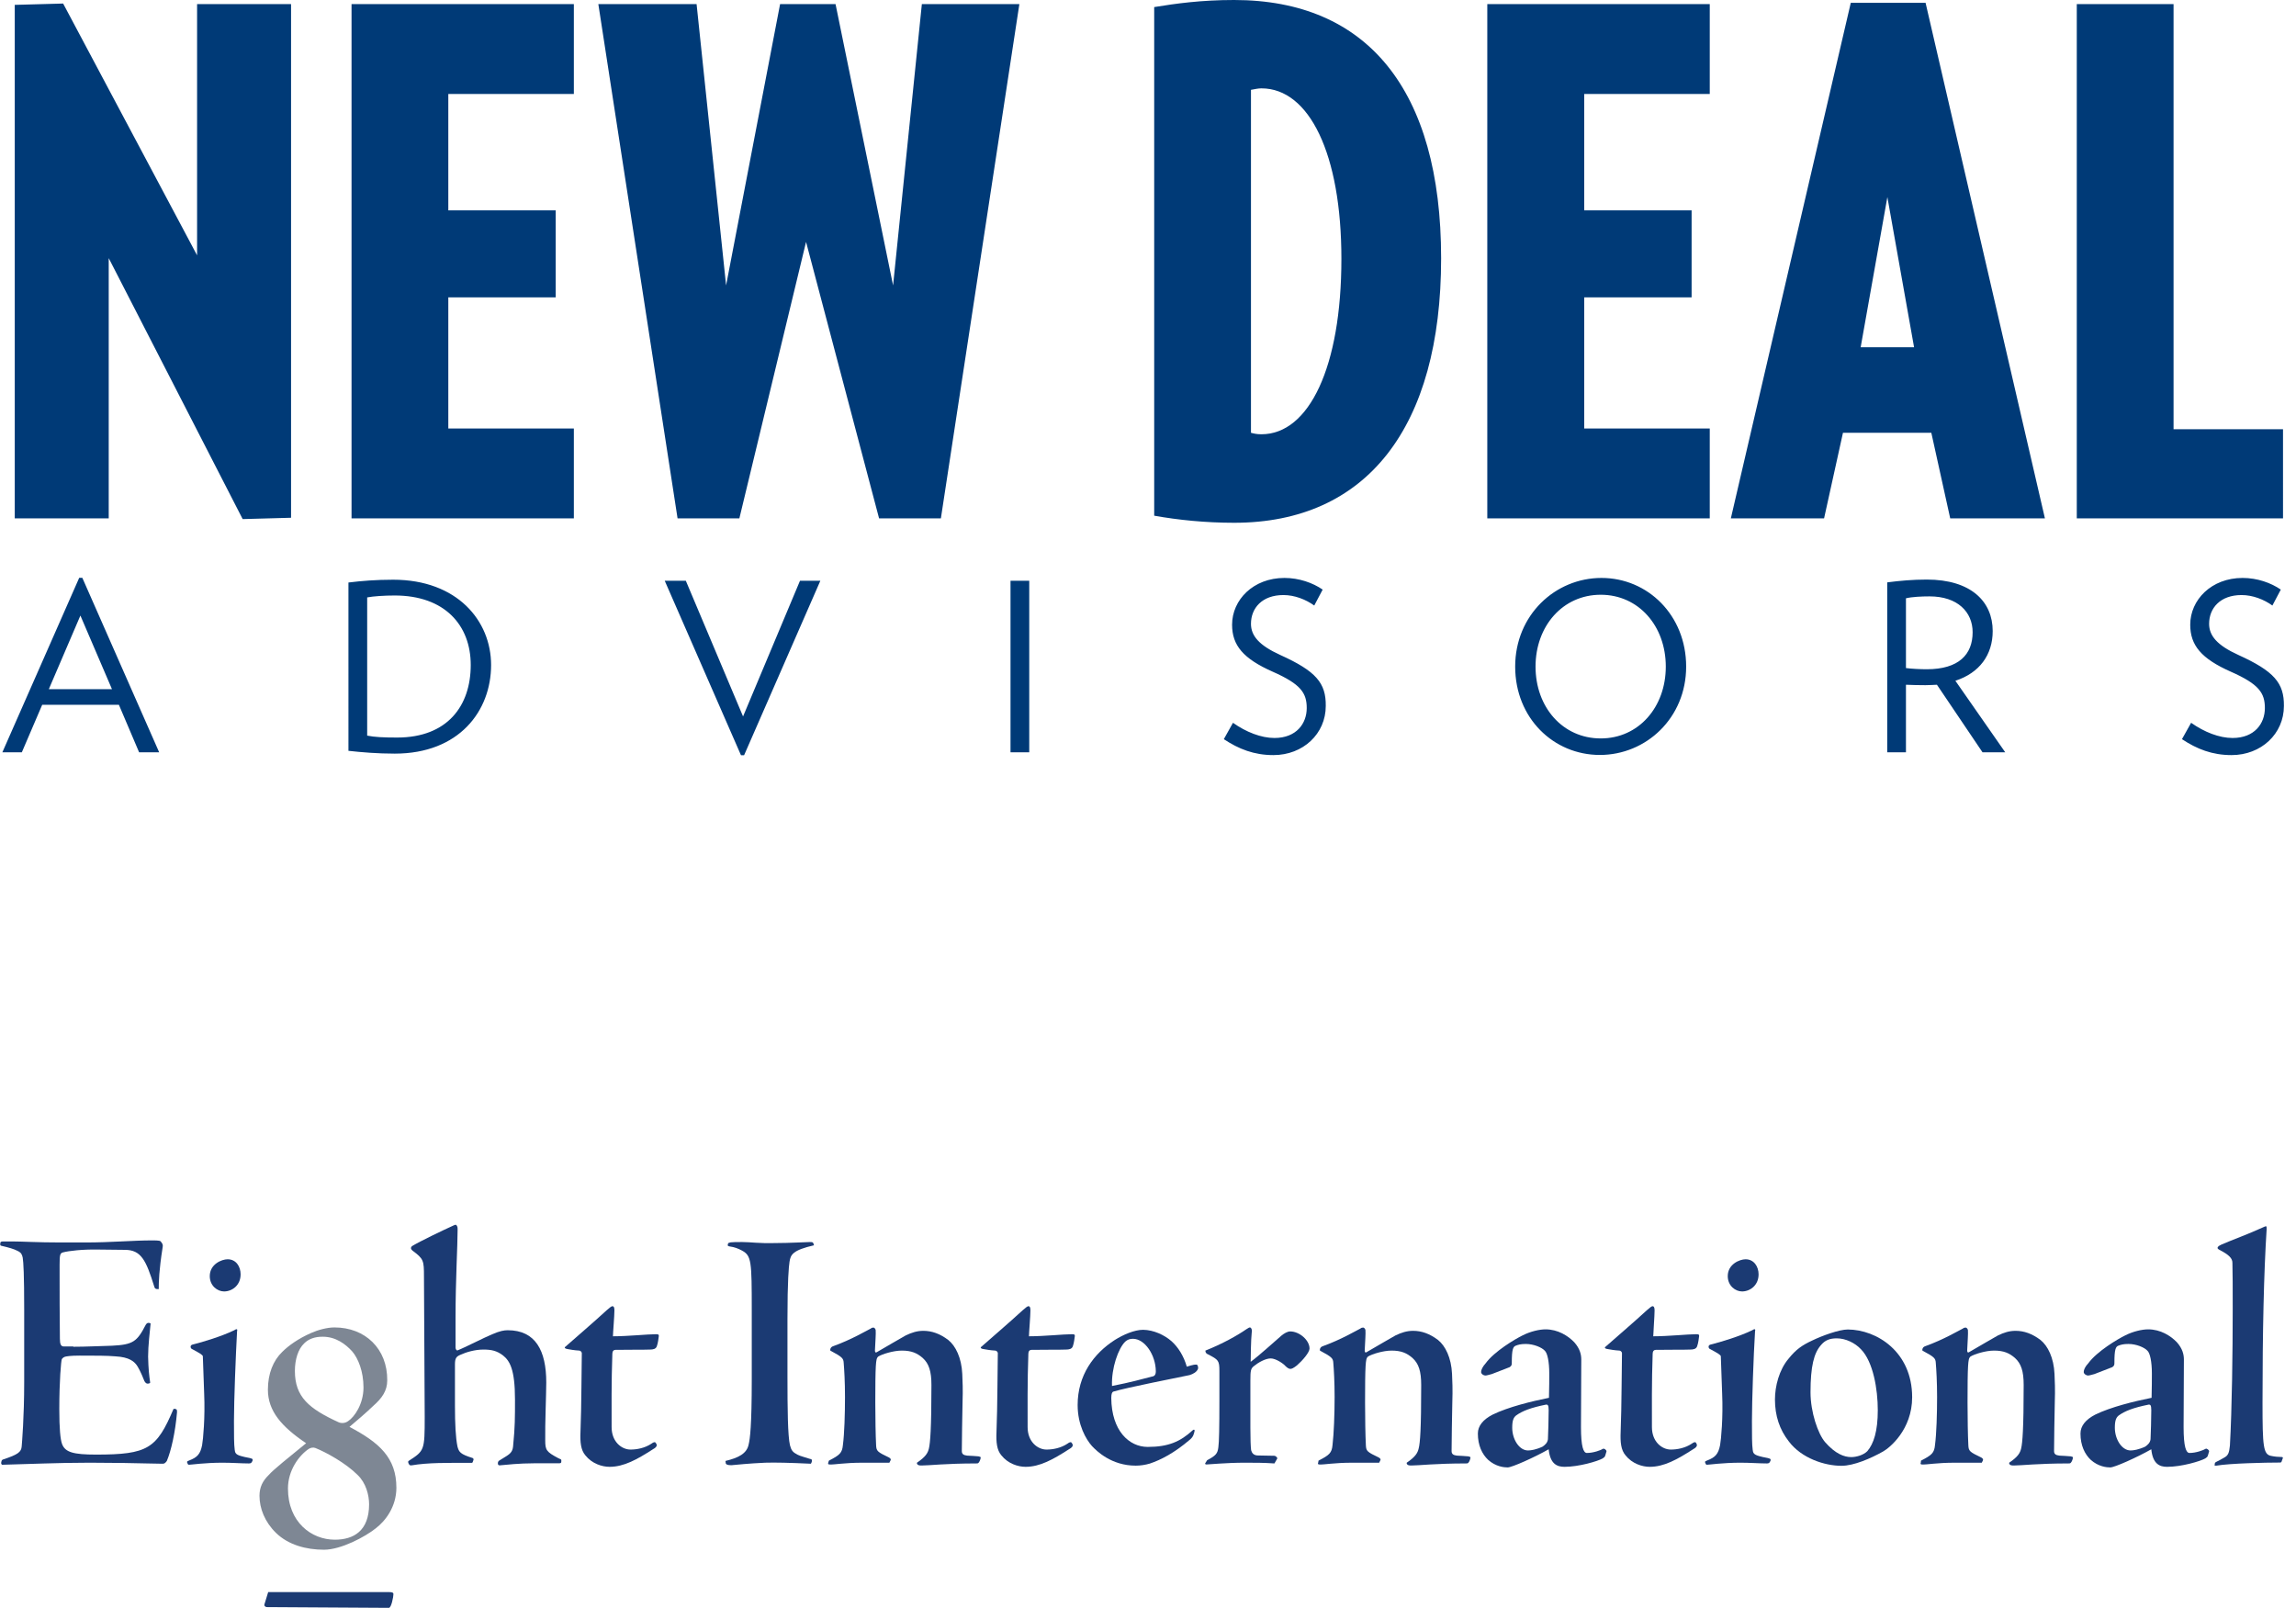<?xml version="1.0" encoding="utf-8"?>
<!-- Generator: Adobe Illustrator 23.0.1, SVG Export Plug-In . SVG Version: 6.00 Build 0)  -->
<svg version="1.1" id="Livello_1" xmlns="http://www.w3.org/2000/svg" xmlns:xlink="http://www.w3.org/1999/xlink" x="0px" y="0px"
	 viewBox="0 0 155.64 109" style="enable-background:new 0 0 155.64 109;" xml:space="preserve">
<style type="text/css">
	.st0{fill:#003A77;}
	.st1{fill:#1B3A73;}
	.st2{fill:#7E8794;}
</style>
<path class="st0" d="M23.83,35.14H38.9v-6.09h-8.51v-8.89h7.28v-5.9h-7.28V6.37h8.51V0.28H23.83V35.14z M62.49,0.28l-1.95,19.07
	l-3.9-19.07h-3.76l-3.66,19.07l-2-19.07h-6.66l5.37,34.86h4.19l4.52-18.74l4.95,18.74h4.19L69.1,0.28H62.49z M26.65,39.3
	c-1.17,0-2.14,0.08-3.03,0.19V50.9c0.9,0.1,1.97,0.19,3.14,0.19c4.36,0,6.53-2.89,6.53-6.01C33.29,42.1,31.01,39.3,26.65,39.3z
	 M26.92,50c-0.92,0-1.54-0.03-2.03-0.13V40.5c0.41-0.08,1.17-0.13,1.87-0.13c3.38,0,5.15,2.01,5.15,4.71
	C31.91,47.84,30.34,50,26.92,50z M50.37,48.57l-3.88-9.2h-1.43l5.17,11.83h0.21l5.17-11.83h-1.38L50.37,48.57z M5.37,39.17L0.16,51
	h1.32l1.38-3.22h5.2L9.43,51h1.36L5.58,39.17H5.37z M3.31,46.72l2.14-4.99l2.14,4.99H3.31z M13.36,17.31L4.28,0.24L1,0.33v34.81
	h6.37V17.5l9.08,17.69l3.28-0.09V0.28h-6.37V17.31z M151.73,44.4c-1.43-0.65-1.98-1.3-1.98-2.11c0-1.06,0.75-1.95,2.2-1.95
	c0.76,0,1.52,0.3,2.09,0.71l0.57-1.08c-0.67-0.46-1.6-0.79-2.59-0.79c-2.12,0-3.55,1.49-3.55,3.17c0,1.4,0.75,2.3,2.76,3.19
	c1.9,0.84,2.3,1.44,2.3,2.46c0,1.05-0.7,2.03-2.19,2.03c-0.9,0-1.92-0.4-2.81-1.03l-0.62,1.11c1.01,0.67,2.05,1.08,3.36,1.08
	c2.01,0,3.55-1.44,3.55-3.33C154.84,46.3,154.15,45.5,151.73,44.4z M154.76,29.1h-7.42V0.28h-6.56v34.86h13.98V29.1z M125.46,0.19
	l-8.13,34.95h6.32l1.28-5.8h5.99l1.28,5.8h6.42l-8.09-34.95H125.46z M126.13,23.54l1.81-10.18l1.81,10.18H126.13z M108.56,39.18
	c-3.14,0-5.85,2.52-5.85,6.01c0,3.49,2.6,5.99,5.74,5.99c3.14,0,5.85-2.51,5.85-5.99C114.3,41.71,111.7,39.18,108.56,39.18z
	 M108.51,50.06c-2.58,0-4.42-2.12-4.42-4.87c0-2.74,1.84-4.87,4.42-4.87c2.57,0,4.41,2.12,4.41,4.87
	C112.92,47.94,111.08,50.06,108.51,50.06z M100.82,35.14h15.08v-6.09h-8.51v-8.89h7.28v-5.9h-7.28V6.37h8.51V0.28h-15.08V35.14z
	 M135.08,42.78c0-2-1.47-3.49-4.47-3.49c-0.97,0-1.82,0.08-2.68,0.19V51h1.27v-4.58c0.38,0.02,0.94,0.03,1.32,0.03
	c0.27,0,0.52-0.02,0.78-0.03l3.09,4.58h1.54l-3.38-4.85C134.18,45.62,135.08,44.4,135.08,42.78z M130.61,45.37
	c-0.44,0-1.03-0.03-1.41-0.08v-4.73c0.41-0.1,1.06-0.13,1.6-0.13c1.9,0,2.92,1.06,2.92,2.43C133.72,44.37,132.78,45.37,130.61,45.37
	z M86.78,44.4c-1.43-0.65-1.98-1.3-1.98-2.11c0-1.06,0.75-1.95,2.2-1.95c0.76,0,1.52,0.3,2.09,0.71l0.57-1.08
	c-0.67-0.46-1.6-0.79-2.59-0.79c-2.12,0-3.55,1.49-3.55,3.17c0,1.4,0.75,2.3,2.76,3.19c1.9,0.84,2.3,1.44,2.3,2.46
	c0,1.05-0.7,2.03-2.19,2.03c-0.9,0-1.92-0.4-2.81-1.03l-0.62,1.11c1.01,0.67,2.05,1.08,3.36,1.08c2.01,0,3.55-1.44,3.55-3.33
	C89.89,46.3,89.21,45.5,86.78,44.4z M68.5,51h1.27V39.37H68.5V51z M83.66,0c-2.24,0-3.95,0.24-5.42,0.48v34.48
	c1.62,0.29,3.47,0.48,5.42,0.48c8.99,0,14.03-6.47,14.03-17.93C97.69,6.04,92.64,0,83.66,0z M85.51,29.44
	c-0.33,0-0.52-0.05-0.71-0.1V6.09c0.29-0.05,0.48-0.1,0.71-0.1c3.23,0,5.42,4.42,5.42,11.56C90.93,24.87,88.74,29.44,85.51,29.44z"
	/>
<path class="st1" d="M4.97,91.3c0.88,0,1.78-0.05,2.61-0.07c1.45-0.07,1.71-0.28,2.3-1.42c0.07-0.12,0.17-0.17,0.33-0.09
	c-0.05,0.52-0.17,1.5-0.17,2.25c0.02,0.85,0.07,1.28,0.14,1.76C10.17,93.77,10.1,93.8,10,93.8c-0.07,0-0.14-0.05-0.21-0.17
	c-0.07-0.19-0.28-0.69-0.45-0.97c-0.21-0.36-0.57-0.66-1.52-0.71C7.25,91.9,6.49,91.9,5.4,91.9c-0.64,0-0.88,0.05-0.97,0.07
	c-0.09,0.02-0.19,0.09-0.24,0.17c-0.05,0.12-0.17,1.47-0.17,3.39c0,1.31,0.07,2.06,0.19,2.37c0.21,0.55,0.76,0.71,2.3,0.71
	c3.51,0,4.11-0.4,5.25-3.09c0.05-0.02,0.12-0.02,0.19,0.02C12,95.58,12,95.62,12,95.74c-0.12,1.38-0.4,2.61-0.69,3.3
	c-0.1,0.14-0.17,0.19-0.28,0.19c-0.17,0-0.33,0-1.07-0.02c-0.74-0.02-2.3-0.05-3.89-0.05c-2.18,0-4.2,0.1-5.93,0.14
	c-0.07-0.05-0.07-0.12-0.05-0.19c0.02-0.12,0.05-0.14,0.12-0.17c1-0.33,1.23-0.5,1.26-0.88c0.02-0.26,0.17-1.95,0.17-4.37v-4.89
	c0-2.4-0.05-3.23-0.1-3.54c-0.05-0.21-0.09-0.33-0.33-0.45c-0.26-0.14-0.62-0.24-1.14-0.36c-0.05-0.02-0.07-0.07-0.05-0.14v-0.05
	c0.02-0.07,0.05-0.1,0.21-0.1h0.57c0.74,0,1.71,0.07,3.32,0.07h1.66c1.78,0,3.2-0.14,4.53-0.14c0.5,0,0.57,0.02,0.62,0.12
	c0.07,0.09,0.14,0.17,0.09,0.38c-0.24,1.52-0.26,2.33-0.26,2.8c-0.21,0.02-0.28-0.05-0.31-0.19c-0.55-1.76-0.88-2.47-1.99-2.47
	l-1.83-0.02c-1.04-0.02-1.97,0.09-2.35,0.19c-0.21,0.05-0.24,0.17-0.24,0.85c0,1.9,0,3.42,0.02,5.01c0,0.36,0.07,0.52,0.26,0.52
	H4.97z"/>
<path class="st1" d="M13.75,91.94c-0.02-0.09-0.21-0.21-0.76-0.5c-0.07-0.05-0.07-0.12-0.07-0.17c0.02-0.05,0.05-0.1,0.14-0.12
	c0.69-0.17,1.95-0.55,2.82-0.97c0.07-0.05,0.12-0.07,0.17-0.07c0.02,0,0.05,0.05,0.02,0.14c-0.09,1.61-0.21,4.72-0.21,6.08
	c0,0.97,0,1.59,0.05,1.95c0.02,0.21,0.07,0.33,0.43,0.43c0.33,0.1,0.62,0.12,0.71,0.17c0.05,0,0.1,0.07,0.07,0.14l-0.05,0.1
	c-0.05,0.07-0.09,0.09-0.21,0.09c-0.47,0-1.14-0.05-1.78-0.05c-1.19,0-2.14,0.14-2.28,0.14c0,0-0.07-0.02-0.07-0.05
	c-0.02-0.07-0.05-0.09-0.05-0.14c0-0.05,0.07-0.07,0.14-0.1c0.55-0.21,0.76-0.43,0.88-1.04c0.07-0.38,0.21-1.88,0.14-3.49
	L13.75,91.94z M16.31,86.39c0,0.76-0.59,1.16-1.12,1.16c-0.45,0-0.97-0.38-0.97-1.04c0-0.81,0.81-1.14,1.21-1.14
	C16.01,85.37,16.31,85.87,16.31,86.39"/>
<path class="st1" d="M27.68,99.18c-0.02-0.09-0.02-0.09,0.02-0.14c1.07-0.69,1.09-0.71,1.09-2.99l-0.05-9.49
	c0-1.12-0.02-1.21-0.78-1.78c-0.12-0.1-0.14-0.21-0.02-0.31c0.55-0.33,2.09-1.07,2.82-1.4c0.1-0.05,0.17-0.05,0.19,0
	c0.07,0.09,0.07,0.17,0.07,0.31c0,1.07-0.14,3.37-0.14,5.96v2.02c0,0.09,0.07,0.24,0.17,0.17c0.38-0.14,1.83-0.88,2.3-1.07
	c0.55-0.24,0.83-0.28,1.07-0.28c1.88,0,2.61,1.38,2.61,3.54c0,0.76-0.09,2.87-0.07,3.92c0,0.66,0.07,0.78,0.88,1.21
	c0.17,0.07,0.21,0.09,0.21,0.14v0.07c0,0.12-0.02,0.14-0.19,0.14H36.2c-1,0-1.9,0.1-2.33,0.14c-0.09,0-0.12-0.05-0.12-0.14
	c0-0.07,0.02-0.12,0.07-0.17c0.07-0.05,0.28-0.17,0.5-0.31c0.33-0.21,0.45-0.36,0.47-0.78c0.12-1.19,0.12-1.85,0.12-3.06
	c0-2.06-0.36-2.63-0.81-2.99c-0.43-0.33-0.81-0.4-1.33-0.4c-0.57,0-1.16,0.17-1.57,0.36c-0.28,0.12-0.36,0.24-0.36,0.66v2.75
	c0,1.31,0.05,2.21,0.17,2.8c0.1,0.38,0.19,0.52,1.02,0.78c0.05,0.02,0.07,0.05,0.07,0.12c-0.05,0.17-0.07,0.21-0.12,0.21
	c-1.71,0-2.97-0.02-4.08,0.17c-0.1,0-0.14,0-0.17-0.07L27.68,99.18z"/>
<path class="st1" d="M41.65,88.83c0,0.38-0.1,1.54-0.1,1.76c1.02,0,2.33-0.14,2.9-0.14c0.19,0,0.21,0.02,0.21,0.12
	c-0.02,0.14-0.05,0.47-0.14,0.71c-0.07,0.17-0.24,0.21-0.47,0.21c-0.47,0.02-1.26,0-2.33,0.02c-0.12,0-0.21,0.09-0.21,0.26
	c-0.07,1.88-0.05,3.87-0.05,4.98c0,1,0.69,1.52,1.28,1.52c0.43,0,0.97-0.1,1.42-0.4c0.12-0.09,0.21-0.12,0.26-0.09
	c0.05,0.05,0.1,0.14,0.1,0.19c0,0.07-0.05,0.17-0.26,0.28c-1.07,0.69-1.97,1.19-2.94,1.19c-0.5,0-1.19-0.21-1.64-0.78
	c-0.31-0.36-0.36-0.9-0.33-1.59c0.07-1.66,0.07-4.6,0.09-5.34c0-0.07-0.09-0.17-0.17-0.17c-0.36-0.02-0.59-0.07-0.78-0.1
	s-0.24-0.09-0.19-0.14c0.62-0.55,1.92-1.66,2.82-2.49c0.24-0.21,0.33-0.28,0.4-0.28C41.6,88.55,41.65,88.62,41.65,88.83"/>
<path class="st1" d="M55.18,84.42c-1.42,0.33-1.59,0.62-1.66,1.12c-0.05,0.33-0.14,1.26-0.14,3.87v3.92c0,2.16,0.02,4.01,0.17,4.65
	c0.1,0.36,0.19,0.47,0.52,0.64c0.19,0.1,0.57,0.19,0.83,0.28c0.12,0.02,0.14,0.05,0.14,0.12c0,0.07-0.05,0.19-0.07,0.21
	c-1.47-0.07-2.42-0.09-3.09-0.07c-1.14,0.05-1.95,0.14-2.3,0.17c-0.26,0-0.36-0.05-0.38-0.12c-0.02-0.1-0.02-0.19-0.02-0.17
	c0.88-0.21,1.45-0.5,1.57-1.12c0.09-0.36,0.21-1.26,0.21-4.41v-4.65c0-3.37-0.02-3.73-0.66-4.08c-0.26-0.14-0.52-0.24-0.83-0.28
	c-0.12-0.02-0.14-0.05-0.14-0.09c0-0.02,0.02-0.07,0.02-0.1c0.02-0.05,0.07-0.07,0.19-0.09c0.17-0.02,0.38-0.02,0.78-0.02
	c0.55,0,1.12,0.1,2.21,0.07c1.02,0,2.09-0.07,2.37-0.07c0.19,0,0.21,0.02,0.24,0.1L55.18,84.42z"/>
<path class="st1" d="M56.19,99.02c0.74-0.38,0.9-0.52,0.95-1.07c0.1-0.76,0.14-2.09,0.14-3.25c0-1.02-0.05-1.85-0.09-2.33
	c-0.02-0.28-0.1-0.38-0.85-0.78c-0.07-0.02-0.07-0.07-0.05-0.14c0.02-0.07,0.05-0.12,0.14-0.17c1.31-0.47,2.3-1.07,2.59-1.21
	C59.11,90,59.15,90,59.22,90c0.02,0,0.12,0.05,0.14,0.17c0.02,0.26-0.02,0.71-0.05,1.38c0,0.12,0.05,0.17,0.12,0.12
	c0.9-0.52,1.42-0.83,1.97-1.14c0.4-0.19,0.76-0.31,1.19-0.31c0.57,0,1.12,0.19,1.69,0.62c0.5,0.4,0.9,1.21,0.95,2.3
	c0.02,0.4,0.05,1.12,0.02,1.88c-0.02,1.28-0.05,2.37-0.05,3.35c0,0.21,0.12,0.28,0.36,0.31c0.28,0.02,0.52,0.02,0.78,0.05
	c0.1,0.02,0.14,0.05,0.14,0.07c0,0.07-0.05,0.26-0.14,0.36c-0.05,0.05-0.07,0.05-0.17,0.05c-2.06,0-3.18,0.14-3.7,0.14
	c-0.17,0-0.26-0.02-0.31-0.12v-0.07c0.59-0.4,0.74-0.66,0.81-0.97c0.09-0.38,0.17-1.35,0.17-4.3c0-0.93-0.17-1.45-0.59-1.83
	c-0.38-0.33-0.76-0.5-1.42-0.5c-0.57,0-1.33,0.24-1.59,0.4c-0.12,0.1-0.14,0.24-0.17,0.66c-0.05,0.78-0.05,4.03,0.02,5.36
	c0.02,0.4,0.09,0.45,0.88,0.83c0.12,0.07,0.14,0.14,0.09,0.21l-0.07,0.14h-1.83c-1.23,0-1.9,0.14-2.21,0.12
	c-0.1,0-0.14-0.02-0.1-0.14L56.19,99.02z"/>
<path class="st1" d="M69.85,88.83c0,0.38-0.1,1.54-0.1,1.76c1.02,0,2.33-0.14,2.9-0.14c0.19,0,0.21,0.02,0.21,0.12
	c-0.02,0.14-0.05,0.47-0.14,0.71c-0.07,0.17-0.24,0.21-0.47,0.21c-0.47,0.02-1.26,0-2.33,0.02c-0.12,0-0.21,0.09-0.21,0.26
	c-0.07,1.88-0.05,3.87-0.05,4.98c0,1,0.69,1.52,1.28,1.52c0.43,0,0.97-0.1,1.42-0.4c0.12-0.09,0.21-0.12,0.26-0.09
	c0.05,0.05,0.1,0.14,0.1,0.19c0,0.07-0.05,0.17-0.26,0.28c-1.07,0.69-1.97,1.19-2.94,1.19c-0.5,0-1.19-0.21-1.64-0.78
	c-0.31-0.36-0.36-0.9-0.33-1.59c0.07-1.66,0.07-4.6,0.09-5.34c0-0.07-0.09-0.17-0.17-0.17c-0.36-0.02-0.59-0.07-0.78-0.1
	c-0.19-0.02-0.24-0.09-0.19-0.14c0.62-0.55,1.92-1.66,2.82-2.49c0.24-0.21,0.33-0.28,0.4-0.28C69.8,88.55,69.85,88.62,69.85,88.83"
	/>
<path class="st1" d="M79.41,90.92c0.45,0.4,0.83,1,1.04,1.73c0.45-0.14,0.62-0.17,0.71-0.12c0.05,0.09,0.07,0.17,0.05,0.26
	c-0.07,0.21-0.33,0.36-0.57,0.43c-1,0.21-4.27,0.85-5.17,1.12c-0.07,0.02-0.14,0.12-0.14,0.43c0.02,2.23,1.21,3.32,2.47,3.32
	c1.4,0,2.21-0.36,3.04-1.12c0.07-0.07,0.14-0.07,0.14,0.02c-0.05,0.24-0.09,0.43-0.36,0.64c-1,0.85-1.9,1.33-2.68,1.59
	c-0.31,0.09-0.64,0.14-0.95,0.14c-1.66,0-2.66-1-2.97-1.33c-0.4-0.45-0.97-1.42-0.97-2.78c0-2.02,1.09-3.49,2.52-4.41
	c0.57-0.36,1.33-0.69,1.92-0.69C78.2,90.16,78.93,90.5,79.41,90.92 M76.8,90.76c-0.21,0-0.36,0.05-0.52,0.19
	c-0.47,0.45-0.95,1.8-0.9,3.01c1.23-0.24,2.06-0.47,2.71-0.64c0.17-0.02,0.26-0.12,0.26-0.36C78.34,91.85,77.6,90.76,76.8,90.76"/>
<path class="st1" d="M81.83,98.99c0.59-0.31,0.71-0.45,0.76-0.88c0.05-0.33,0.07-1.4,0.07-3.06v-2.11c0-0.71-0.07-0.76-0.76-1.12
	c-0.14-0.05-0.19-0.14-0.19-0.26c1.14-0.45,2.16-1.02,2.78-1.45c0.14-0.09,0.19-0.12,0.24-0.12c0.07,0,0.17,0.14,0.12,0.36
	c-0.05,0.43-0.07,1.71-0.07,1.97c0.55-0.4,1.59-1.35,2.09-1.78c0.17-0.14,0.4-0.28,0.59-0.28c0.62,0,1.31,0.59,1.31,1.16
	c0,0.26-0.47,0.81-0.85,1.14c-0.24,0.19-0.36,0.24-0.45,0.24c-0.09,0-0.21-0.07-0.33-0.19c-0.14-0.17-0.66-0.52-1-0.52
	c-0.36,0-0.85,0.28-1.14,0.52c-0.21,0.17-0.24,0.28-0.24,1v3.18c0,0.76,0.02,1.31,0.05,1.52c0.05,0.19,0.17,0.36,0.47,0.36
	l1.09,0.02c0.12,0,0.24,0.14,0.21,0.19l-0.19,0.33c-0.69-0.05-1.33-0.05-2.02-0.05c-1.23,0-2.44,0.12-2.59,0.12
	c-0.1,0-0.1-0.07-0.07-0.1L81.83,98.99z"/>
<path class="st1" d="M89.38,99.02c0.74-0.38,0.9-0.52,0.95-1.07c0.09-0.76,0.14-2.09,0.14-3.25c0-1.02-0.05-1.85-0.09-2.33
	c-0.02-0.28-0.1-0.38-0.85-0.78c-0.07-0.02-0.07-0.07-0.05-0.14c0.02-0.07,0.05-0.12,0.14-0.17c1.31-0.47,2.3-1.07,2.59-1.21
	C92.3,90,92.34,90,92.42,90c0.02,0,0.12,0.05,0.14,0.17c0.02,0.26-0.02,0.71-0.05,1.38c0,0.12,0.05,0.17,0.12,0.12
	c0.9-0.52,1.42-0.83,1.97-1.14c0.4-0.19,0.76-0.31,1.19-0.31c0.57,0,1.12,0.19,1.69,0.62c0.5,0.4,0.9,1.21,0.95,2.3
	c0.02,0.4,0.05,1.12,0.02,1.88c-0.02,1.28-0.05,2.37-0.05,3.35c0,0.21,0.12,0.28,0.36,0.31c0.28,0.02,0.52,0.02,0.78,0.05
	c0.1,0.02,0.14,0.05,0.14,0.07c0,0.07-0.05,0.26-0.14,0.36c-0.05,0.05-0.07,0.05-0.17,0.05c-2.06,0-3.18,0.14-3.7,0.14
	c-0.17,0-0.26-0.02-0.31-0.12v-0.07c0.59-0.4,0.74-0.66,0.81-0.97c0.1-0.38,0.17-1.35,0.17-4.3c0-0.93-0.17-1.45-0.59-1.83
	c-0.38-0.33-0.76-0.5-1.42-0.5c-0.57,0-1.33,0.24-1.59,0.4c-0.12,0.1-0.14,0.24-0.17,0.66c-0.05,0.78-0.05,4.03,0.02,5.36
	c0.02,0.4,0.09,0.45,0.88,0.83c0.12,0.07,0.14,0.14,0.09,0.21l-0.07,0.14h-1.83c-1.23,0-1.9,0.14-2.21,0.12
	c-0.09,0-0.14-0.02-0.09-0.14L89.38,99.02z"/>
<path class="st1" d="M101.13,93.15c-0.21,0.05-0.33,0.1-0.45,0.1c-0.1,0-0.28-0.1-0.28-0.24c0-0.14,0.1-0.36,0.31-0.59
	c0.59-0.81,1.99-1.64,2.52-1.9c0.52-0.26,1.12-0.4,1.54-0.4c0.83,0,1.52,0.43,1.95,0.88c0.38,0.43,0.47,0.83,0.47,1.16
	c0,1.64-0.02,3.23-0.02,4.58s0.17,1.76,0.4,1.76c0.45,0,0.95-0.19,1.09-0.28c0.07-0.05,0.24,0.07,0.24,0.17l-0.07,0.24
	c-0.05,0.17-0.07,0.14-0.19,0.24c-0.33,0.19-1.61,0.57-2.59,0.57c-0.52,0-0.97-0.21-1.07-1.19c-0.97,0.55-2.49,1.23-2.78,1.23
	c-0.24,0-0.81-0.05-1.33-0.52c-0.4-0.38-0.69-0.97-0.69-1.78c0-0.52,0.36-0.95,1-1.28c1.07-0.52,2.63-0.9,3.82-1.14
	c0.02-0.78,0.02-1.19,0.02-1.66c0-0.76-0.12-1.38-0.31-1.54c-0.19-0.21-0.74-0.45-1.28-0.45c-0.33,0-0.52,0.05-0.69,0.12
	c-0.17,0.07-0.26,0.24-0.26,1.14c0,0.14,0,0.21-0.14,0.31L101.13,93.15z M104.57,98.07c0.17-0.12,0.33-0.26,0.36-0.5
	c0.02-0.26,0.05-1.57,0.05-1.97c0-0.36-0.07-0.38-0.17-0.38c-1.04,0.21-1.61,0.43-2.04,0.74c-0.17,0.14-0.26,0.33-0.26,0.83
	c0,0.78,0.47,1.54,1.07,1.54C103.77,98.33,104.12,98.28,104.57,98.07"/>
<path class="st1" d="M112.16,88.83c0,0.38-0.09,1.54-0.09,1.76c1.02,0,2.33-0.14,2.9-0.14c0.19,0,0.21,0.02,0.21,0.12
	c-0.02,0.14-0.05,0.47-0.14,0.71c-0.07,0.17-0.24,0.21-0.47,0.21c-0.47,0.02-1.26,0-2.33,0.02c-0.12,0-0.21,0.09-0.21,0.26
	c-0.07,1.88-0.05,3.87-0.05,4.98c0,1,0.69,1.52,1.28,1.52c0.43,0,0.97-0.1,1.42-0.4c0.12-0.09,0.21-0.12,0.26-0.09
	c0.05,0.05,0.09,0.14,0.09,0.19c0,0.07-0.05,0.17-0.26,0.28c-1.07,0.69-1.97,1.19-2.94,1.19c-0.5,0-1.19-0.21-1.64-0.78
	c-0.31-0.36-0.36-0.9-0.33-1.59c0.07-1.66,0.07-4.6,0.09-5.34c0-0.07-0.09-0.17-0.17-0.17c-0.36-0.02-0.59-0.07-0.78-0.1
	c-0.19-0.02-0.24-0.09-0.19-0.14c0.62-0.55,1.92-1.66,2.82-2.49c0.24-0.21,0.33-0.28,0.4-0.28S112.16,88.62,112.16,88.83"/>
<path class="st1" d="M116.65,91.94c-0.02-0.09-0.21-0.21-0.76-0.5c-0.07-0.05-0.07-0.12-0.07-0.17c0.02-0.05,0.05-0.1,0.14-0.12
	c0.69-0.17,1.95-0.55,2.82-0.97c0.07-0.05,0.12-0.07,0.17-0.07c0.02,0,0.05,0.05,0.02,0.14c-0.1,1.61-0.21,4.72-0.21,6.08
	c0,0.97,0,1.59,0.05,1.95c0.02,0.21,0.07,0.33,0.43,0.43c0.33,0.1,0.62,0.12,0.71,0.17c0.05,0,0.1,0.07,0.07,0.14l-0.05,0.1
	c-0.05,0.07-0.09,0.09-0.21,0.09c-0.47,0-1.14-0.05-1.78-0.05c-1.19,0-2.14,0.14-2.28,0.14c0,0-0.07-0.02-0.07-0.05
	c-0.02-0.07-0.05-0.09-0.05-0.14c0-0.05,0.07-0.07,0.14-0.1c0.55-0.21,0.76-0.43,0.88-1.04c0.07-0.38,0.21-1.88,0.14-3.49
	L116.65,91.94z M119.21,86.39c0,0.76-0.59,1.16-1.12,1.16c-0.45,0-0.97-0.38-0.97-1.04c0-0.81,0.81-1.14,1.21-1.14
	C118.9,85.37,119.21,85.87,119.21,86.39"/>
<path class="st1" d="M129.62,94.72c0,2.21-1.54,3.44-1.97,3.68c-0.83,0.47-1.99,0.97-2.82,0.97c-1.16,0-2.71-0.52-3.56-1.64
	c-0.64-0.81-0.95-1.76-0.95-2.85c0-0.9,0.28-2.02,0.93-2.78c0.5-0.62,0.9-0.9,1.61-1.23c0.64-0.31,1.8-0.74,2.4-0.74
	C127.22,90.14,129.62,91.64,129.62,94.72 M123.42,91.21c-0.45,0.52-0.69,1.4-0.69,3.18c0,1.33,0.5,2.82,1,3.39
	c0.69,0.78,1.28,1,1.76,1c0.36,0,0.83-0.14,1.09-0.4c0.43-0.5,0.71-1.35,0.71-2.78c0-1.42-0.31-3.28-1.14-4.13
	c-0.4-0.43-1.04-0.74-1.64-0.74C124.04,90.73,123.71,90.85,123.42,91.21"/>
<path class="st1" d="M130.22,99.02c0.74-0.38,0.9-0.52,0.95-1.07c0.1-0.76,0.14-2.09,0.14-3.25c0-1.02-0.05-1.85-0.09-2.33
	c-0.02-0.28-0.1-0.38-0.85-0.78c-0.07-0.02-0.07-0.07-0.05-0.14c0.02-0.07,0.05-0.12,0.14-0.17c1.31-0.47,2.3-1.07,2.59-1.21
	c0.09-0.07,0.14-0.07,0.21-0.07c0.02,0,0.12,0.05,0.14,0.17c0.02,0.26-0.02,0.71-0.05,1.38c0,0.12,0.05,0.17,0.12,0.12
	c0.9-0.52,1.42-0.83,1.97-1.14c0.4-0.19,0.76-0.31,1.19-0.31c0.57,0,1.12,0.19,1.69,0.62c0.5,0.4,0.9,1.21,0.95,2.3
	c0.02,0.4,0.05,1.12,0.02,1.88c-0.02,1.28-0.05,2.37-0.05,3.35c0,0.21,0.12,0.28,0.36,0.31c0.28,0.02,0.52,0.02,0.78,0.05
	c0.1,0.02,0.14,0.05,0.14,0.07c0,0.07-0.05,0.26-0.14,0.36c-0.05,0.05-0.07,0.05-0.17,0.05c-2.06,0-3.18,0.14-3.7,0.14
	c-0.17,0-0.26-0.02-0.31-0.12v-0.07c0.59-0.4,0.74-0.66,0.81-0.97c0.09-0.38,0.17-1.35,0.17-4.3c0-0.93-0.17-1.45-0.59-1.83
	c-0.38-0.33-0.76-0.5-1.42-0.5c-0.57,0-1.33,0.24-1.59,0.4c-0.12,0.1-0.14,0.24-0.17,0.66c-0.05,0.78-0.05,4.03,0.02,5.36
	c0.02,0.4,0.09,0.45,0.88,0.83c0.12,0.07,0.14,0.14,0.1,0.21l-0.07,0.14h-1.83c-1.23,0-1.9,0.14-2.21,0.12
	c-0.09,0-0.14-0.02-0.09-0.14L130.22,99.02z"/>
<path class="st1" d="M141.98,93.15c-0.21,0.05-0.33,0.1-0.45,0.1c-0.09,0-0.28-0.1-0.28-0.24c0-0.14,0.09-0.36,0.31-0.59
	c0.59-0.81,1.99-1.64,2.52-1.9c0.52-0.26,1.12-0.4,1.54-0.4c0.83,0,1.52,0.43,1.95,0.88c0.38,0.43,0.47,0.83,0.47,1.16
	c0,1.64-0.02,3.23-0.02,4.58s0.17,1.76,0.4,1.76c0.45,0,0.95-0.19,1.09-0.28c0.07-0.05,0.24,0.07,0.24,0.17l-0.07,0.24
	c-0.05,0.17-0.07,0.14-0.19,0.24c-0.33,0.19-1.61,0.57-2.59,0.57c-0.52,0-0.97-0.21-1.07-1.19c-0.97,0.55-2.49,1.23-2.78,1.23
	c-0.24,0-0.81-0.05-1.33-0.52c-0.4-0.38-0.69-0.97-0.69-1.78c0-0.52,0.36-0.95,1-1.28c1.07-0.52,2.63-0.9,3.82-1.14
	c0.02-0.78,0.02-1.19,0.02-1.66c0-0.76-0.12-1.38-0.31-1.54c-0.19-0.21-0.74-0.45-1.28-0.45c-0.33,0-0.52,0.05-0.69,0.12
	c-0.17,0.07-0.26,0.24-0.26,1.14c0,0.14,0,0.21-0.14,0.31L141.98,93.15z M145.42,98.07c0.17-0.12,0.33-0.26,0.36-0.5
	c0.02-0.26,0.05-1.57,0.05-1.97c0-0.36-0.07-0.38-0.17-0.38c-1.04,0.21-1.61,0.43-2.04,0.74c-0.17,0.14-0.26,0.33-0.26,0.83
	c0,0.78,0.47,1.54,1.07,1.54C144.61,98.33,144.97,98.28,145.42,98.07"/>
<path class="st1" d="M150.14,99.21c0-0.05,0.02-0.07,0.12-0.12c0.12-0.05,0.33-0.17,0.52-0.28c0.26-0.14,0.33-0.31,0.38-0.81
	c0.14-2.47,0.19-6.41,0.19-9.23c0-1.35,0-2.59-0.02-3.16c0-0.31-0.24-0.55-0.88-0.88c-0.12-0.07-0.14-0.1-0.12-0.17
	c0.05-0.09,0.12-0.12,0.26-0.19c0.71-0.31,1.78-0.69,2.87-1.19c0.05-0.02,0.1-0.05,0.14-0.05c0.05,0,0.05,0.07,0.05,0.19
	c-0.19,2.94-0.28,7-0.28,11.77c0,2.99,0.05,3.51,0.59,3.61c0.24,0.05,0.5,0.07,0.64,0.07c0.14,0,0.17,0.02,0.14,0.1
	c-0.02,0.07-0.05,0.12-0.07,0.19c-0.02,0.09-0.05,0.09-0.21,0.09c-0.83,0-3.3,0.05-4.22,0.21c-0.09,0-0.12,0-0.12-0.02L150.14,99.21
	z"/>
<path class="st2" d="M26.25,93.58c0,0.71-0.36,1.21-0.95,1.73c-0.52,0.5-1.16,1.04-1.61,1.42c2.02,1.07,3.18,2.09,3.18,4.13
	c0,1.28-0.74,2.25-1.4,2.75c-0.71,0.57-2.35,1.45-3.51,1.45c-1.21,0-2.42-0.33-3.25-1.14c-0.76-0.74-1.12-1.66-1.12-2.52
	c0-0.57,0.21-1,0.62-1.4c0.33-0.38,1.38-1.21,2.54-2.16c-1.66-1.12-2.59-2.18-2.59-3.63c0-1.09,0.36-1.97,0.97-2.56
	c0.43-0.43,1.09-0.9,1.95-1.28c0.47-0.21,1.09-0.38,1.59-0.38C24.76,89.99,26.27,91.44,26.25,93.58 M25.02,101.98
	c0-0.62-0.21-1.45-0.78-1.99c-0.81-0.81-2.14-1.54-2.87-1.83c-0.14-0.05-0.31-0.02-0.45,0.07c-0.66,0.45-1.4,1.45-1.4,2.68
	c0,2.28,1.59,3.47,3.18,3.47C23.97,104.38,25.02,103.78,25.02,101.98 M20.63,91.06c-0.43,0.4-0.64,1.12-0.64,1.88
	c0,1.76,0.95,2.56,2.99,3.49c0.19,0.07,0.43,0.05,0.62-0.09c0.43-0.28,1.04-1.16,1.04-2.28c0-1.09-0.36-1.97-0.76-2.44
	c-0.45-0.5-1.12-1-1.99-1C21.34,90.61,20.91,90.78,20.63,91.06"/>
<path class="st1" d="M26.34,107.93c0.28,0,0.33,0.05,0.33,0.14c0,0.17-0.14,0.93-0.31,0.93l-8.25-0.05c-0.14,0-0.21-0.1-0.19-0.17
	l0.26-0.85H26.34z"/>
</svg>
